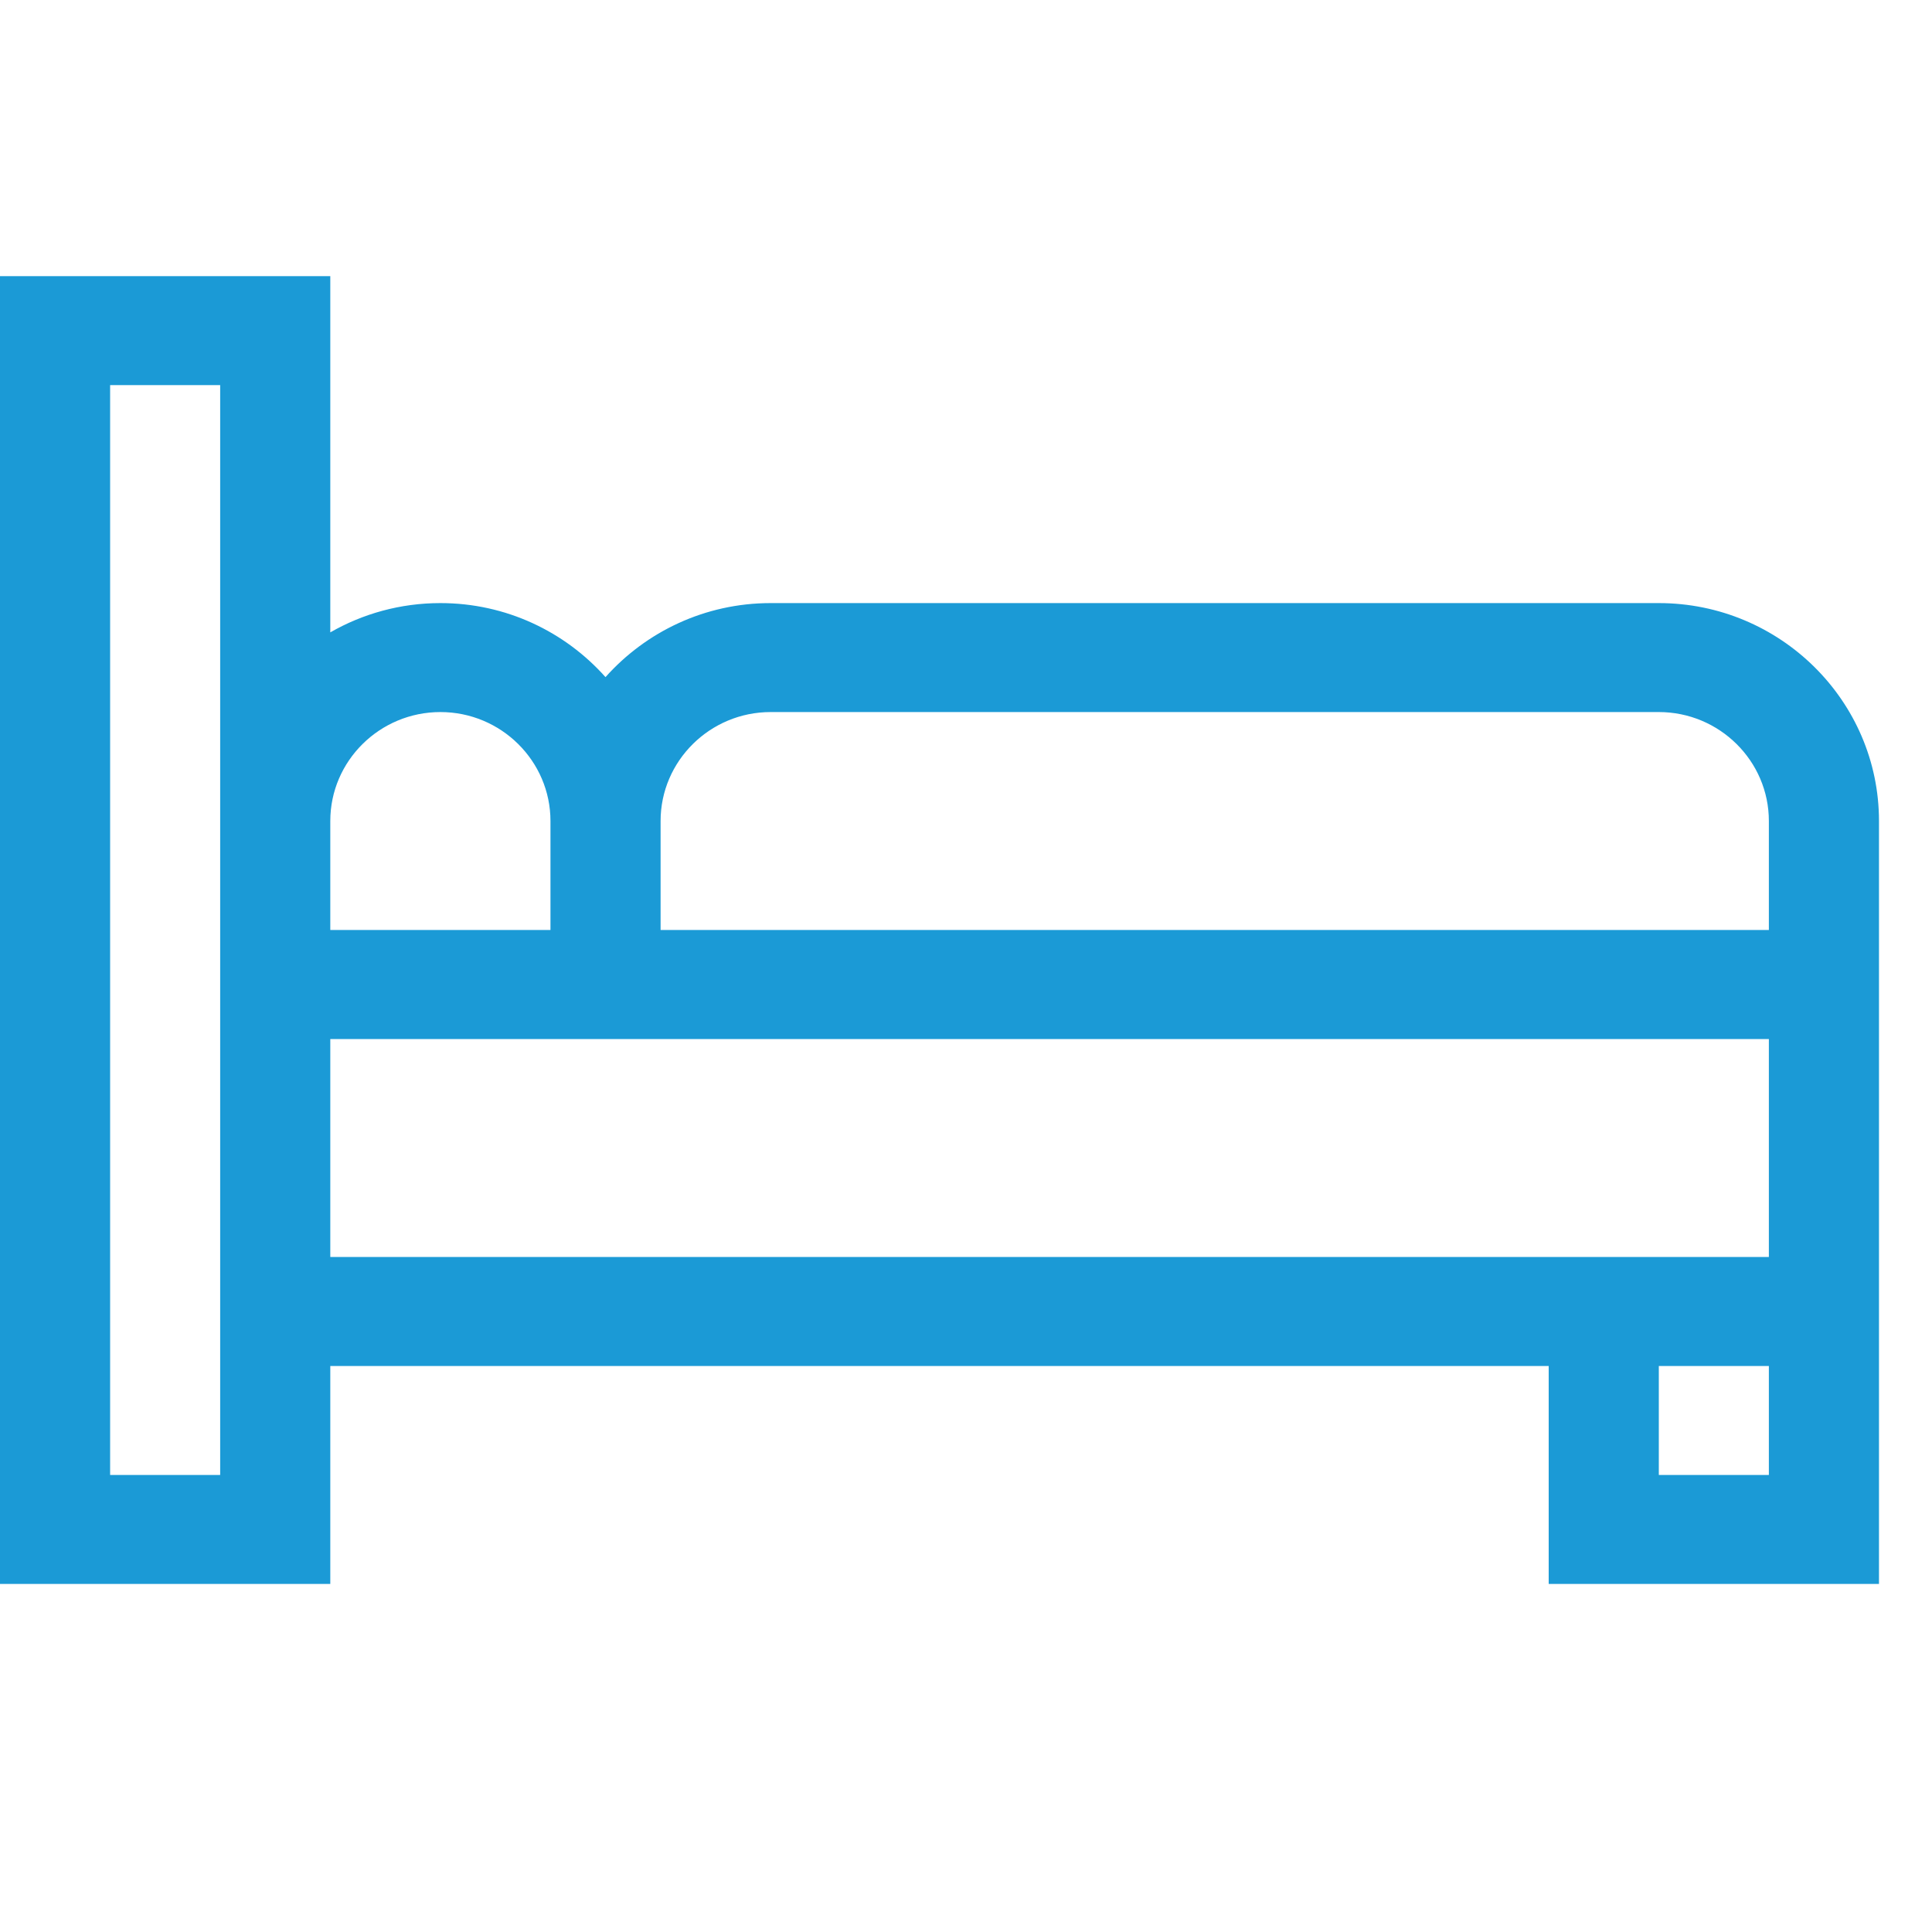 <svg width="25" height="25" viewBox="0 0 25 25" fill="none" xmlns="http://www.w3.org/2000/svg">
<g clip-path="url(#clip0)">
<path d="M21.465 7.804H9.972C9.122 7.804 8.358 8.175 7.835 8.762C7.313 8.175 6.549 7.804 5.699 7.804C5.18 7.804 4.693 7.942 4.274 8.183V3.573H0V20.496H4.274V17.676H20.04V20.496H24.314C24.314 19.153 24.314 11.801 24.314 10.624C24.314 9.069 23.035 7.804 21.465 7.804ZM2.849 19.086H1.425V4.983H2.849C2.849 9.382 2.849 14.682 2.849 19.086ZM4.274 10.624C4.274 9.847 4.913 9.214 5.699 9.214C6.484 9.214 7.123 9.847 7.123 10.624V12.034H4.274V10.624ZM22.889 19.086H21.465V17.676H22.889V19.086ZM22.889 16.265C22.017 16.265 5.254 16.265 4.274 16.265V13.445H22.889V16.265ZM22.889 12.034H8.548V10.624C8.548 9.847 9.187 9.214 9.972 9.214H21.465C22.25 9.214 22.889 9.847 22.889 10.624V12.034Z" fill="#1B9AD6"/>
</g>
<defs>
<clipPath id="clip0">
<rect width="24.314" height="24.069" fill="white"/>
</clipPath>
</defs>
</svg>
